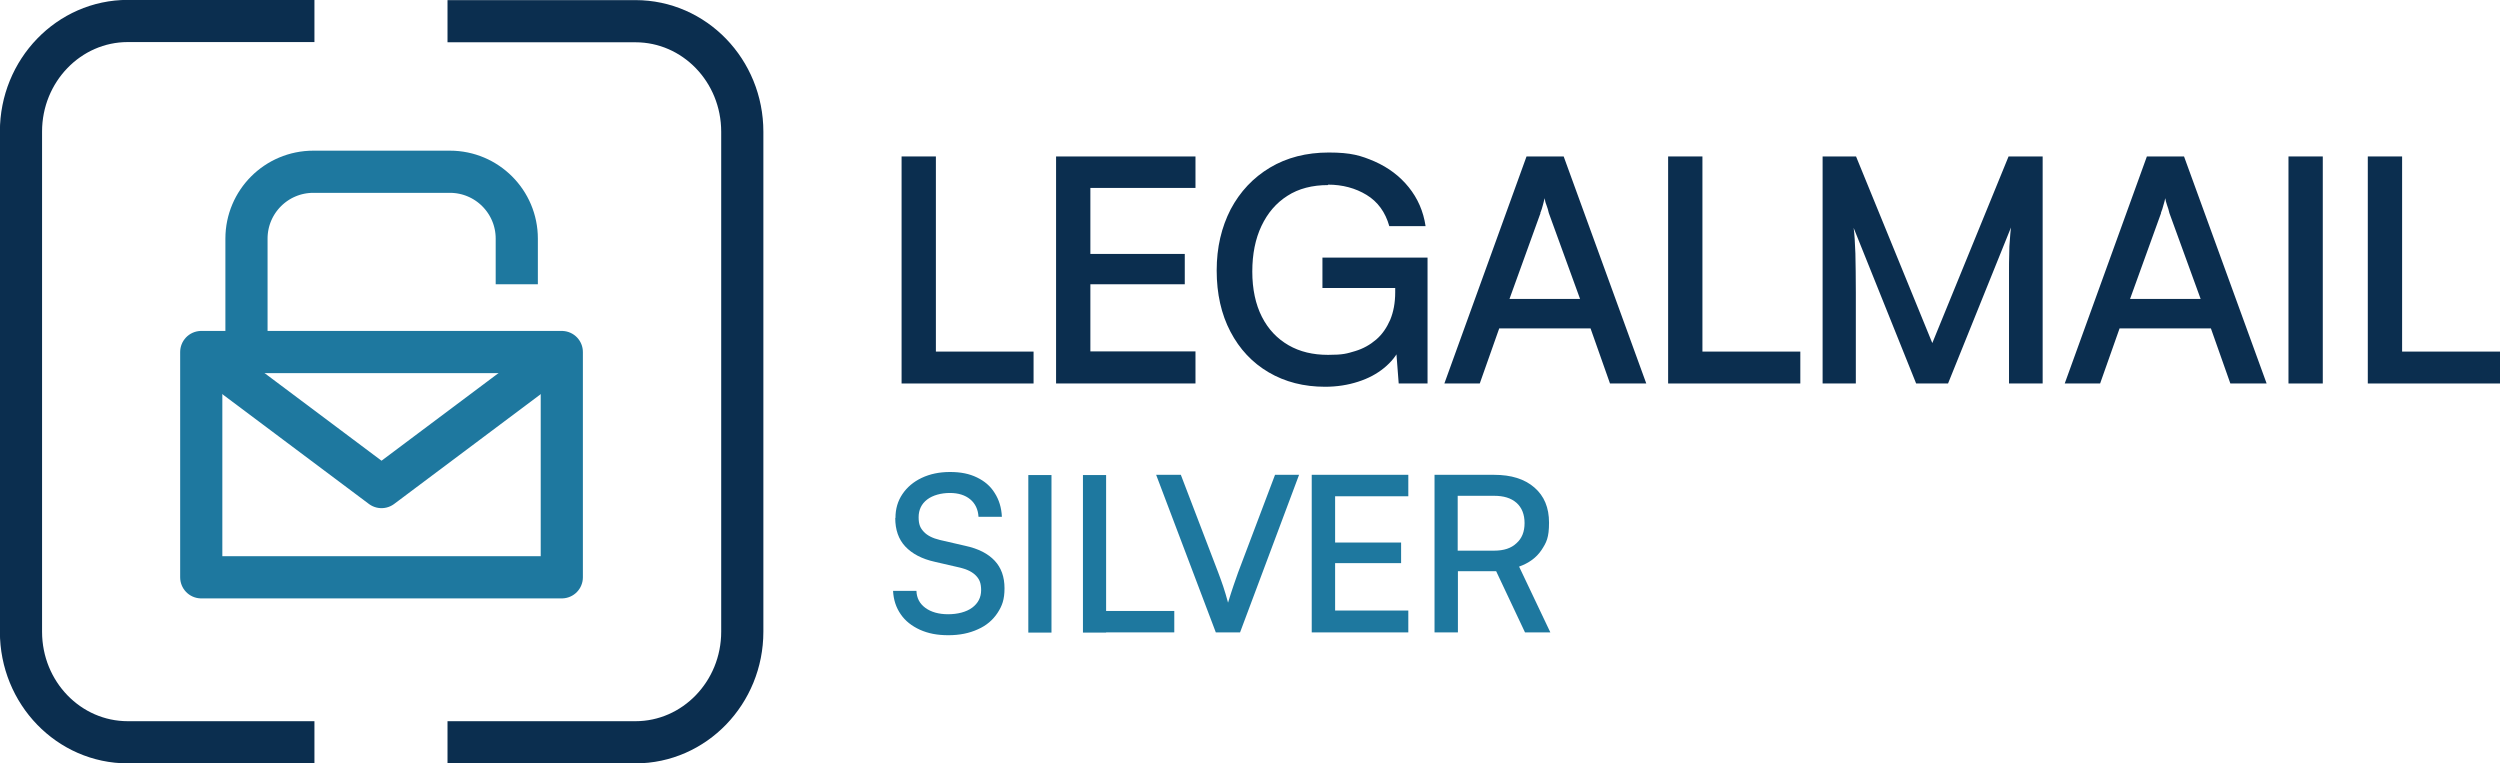 <svg xmlns="http://www.w3.org/2000/svg" viewBox="0 0 1144.1 349.3"><defs><style>      .cls-1 {        stroke: #1e789f;      }      .cls-1, .cls-2 {        fill: none;        stroke-linejoin: round;        stroke-width: 19.3px;      }      .cls-3 {        fill: #1e789f;      }      .cls-4 {        fill: #0b2e4f;      }      .cls-2 {        stroke: #0b2e4f;      }    </style></defs><g><g id="Tavole"><g><g><g><path class="cls-2" d="M143.9,339.7H58.5c-27,0-48.9-22.6-48.9-50.6V60.2c0-27.9,21.9-50.6,48.9-50.6h85.4"></path><path class="cls-2" d="M204.8,9.7h86c27,0,48.9,22.6,48.9,50.6v228.8c0,27.9-21.9,50.6-48.9,50.6h-86"></path></g><g><g><rect class="cls-1" x="92.1" y="161.1" width="165" height="103.1"></rect><polyline class="cls-1" points="92.1 161.1 174.6 222.9 257.1 161.1"></polyline></g><path class="cls-1" d="M112.8,161.1v-51.9c0-16.9,13.7-30.6,30.6-30.6h62.5c16.9,0,30.6,13.7,30.6,30.6v20.9"></path></g></g><g><path class="cls-4" d="M428.3,71.6v103.9h-15.7v-103.9h15.7ZM415.2,175.5v-14.6h57.8v14.6h-57.8Z"></path><path class="cls-4" d="M547.1,175.5h-63.8v-103.9h63.8v14.4h-54.5l6.4-5.7v35.9h43.2v13.9h-43.2v36.6l-6.4-5.9h54.5v14.6Z"></path><path class="cls-4" d="M607.8,84.7c-7.2,0-13.5,1.6-18.6,4.9-5.2,3.3-9.1,7.9-11.9,13.8-2.8,5.9-4.2,12.9-4.2,20.9s1.5,15,4.4,20.7,7,10,12.2,13c5.2,3,11.2,4.4,18.1,4.4s8.6-.6,12.3-1.7c3.7-1.1,6.9-2.9,9.7-5.3s4.8-5.4,6.4-9c1.5-3.6,2.3-7.8,2.3-12.6v-9.4l7.6,7.4h-40.9v-13.9h48.1v57.6h-13.2l-1.4-18.2,1.9,2.1c-1.5,3.3-3.9,6.3-7.2,9s-7.2,4.8-11.9,6.3c-4.6,1.5-9.7,2.3-15.1,2.3-9.7,0-18.3-2.2-25.8-6.6-7.5-4.4-13.3-10.6-17.5-18.6-4.2-8-6.3-17.4-6.3-28s2.2-19.8,6.4-28c4.3-8.1,10.3-14.5,18-19.1s16.7-6.9,26.9-6.9,14.7,1.4,21,4.1c6.3,2.8,11.5,6.7,15.6,11.8,4.1,5.1,6.7,11,7.7,17.8h-16.6c-1.8-6.4-5.3-11.2-10.4-14.3s-11-4.7-17.7-4.7h0Z"></path><path class="cls-4" d="M677.3,175.5h-16.3l37.6-103.9h17l37.8,103.9h-16.6l-8.9-25.2h-41.8l-8.9,25.2ZM705,97.5l-14.2,39.3h32.3l-14.3-39.3c-.3-1.2-.6-2.5-1.1-3.7s-.7-2.3-.8-3.1c-.2.9-.5,1.9-.8,3.1-.3,1.2-.7,2.5-1.2,3.7h0Z"></path><path class="cls-4" d="M779.1,71.6v103.9h-15.7v-103.9h15.7ZM766.1,175.5v-14.6h57.8v14.6h-57.8Z"></path><path class="cls-4" d="M849.4,175.5h-15.3v-103.9h15.3l34.9,85.4,34.9-85.4h15.6v103.9h-15.4v-37.5c0-5,0-9.2,0-12.7,0-3.5,0-6.5.1-9,0-2.5.1-4.7.3-6.6.1-1.9.3-3.8.5-5.6l-28.8,71.4h-14.6l-28.6-71.2c.4,2.8.6,6.7.8,11.7.1,5.1.2,11.1.2,18v41.5h0Z"></path><path class="cls-4" d="M961.2,175.5h-16.3l37.6-103.9h17l37.8,103.9h-16.6l-8.9-25.2h-41.8l-8.9,25.2ZM989,97.5l-14.2,39.3h32.3l-14.3-39.3c-.3-1.2-.6-2.5-1.1-3.7-.4-1.2-.7-2.3-.8-3.1-.2.9-.4,1.9-.8,3.1-.3,1.2-.7,2.5-1.2,3.7h0Z"></path><path class="cls-4" d="M1063,71.6v103.9h-15.7v-103.9h15.7Z"></path><path class="cls-4" d="M1099.3,71.6v103.9h-15.7v-103.9h15.7ZM1086.3,175.5v-14.6h57.8v14.6h-57.8Z"></path></g><g><path class="cls-3" d="M409.8,237c0-4.2,1.1-7.8,3.2-10.9,2.1-3.1,5-5.6,8.8-7.4s8.1-2.7,13-2.7,8.8.8,12.3,2.5c3.5,1.7,6.2,4,8.1,7.1,2,3.1,3.1,6.7,3.3,10.9h-10.7c-.2-3.4-1.5-6.1-3.8-8-2.3-1.9-5.4-2.9-9.3-2.9s-7.8,1-10.4,3c-2.6,2-3.9,4.7-3.9,8.1s.8,5,2.4,6.7,4,2.9,7.3,3.7l11.7,2.7c6,1.3,10.4,3.6,13.4,6.8s4.5,7.4,4.5,12.6-1.1,8.1-3.2,11.3c-2.1,3.2-5.1,5.8-9,7.5-3.9,1.8-8.4,2.7-13.5,2.7s-9.2-.8-13-2.5c-3.7-1.7-6.7-4-8.8-7.1-2.1-3-3.3-6.6-3.5-10.7h10.7c.1,3.3,1.5,5.9,4.1,7.8,2.6,1.9,6.1,2.9,10.4,2.9s8.3-1,11-3c2.7-2,4.1-4.7,4.1-8s-.8-5-2.3-6.6-3.9-2.9-7.2-3.7l-11.7-2.7c-5.9-1.3-10.4-3.7-13.5-7s-4.6-7.7-4.6-13h0Z"></path><path class="cls-3" d="M481.2,217.4v72.1h-10.6v-72.1h10.6Z"></path><path class="cls-3" d="M506.2,217.4v72.1h-10.6v-72.1h10.6ZM497.5,289.4v-9.8h39.9v9.8h-39.9Z"></path><path class="cls-3" d="M556.4,289.4l-27.3-72.1h11.3l17.1,44.7c.8,2,1.5,4.2,2.3,6.4.7,2.2,1.5,4.7,2.2,7.4.9-2.9,1.7-5.5,2.5-7.8s1.5-4.3,2.1-6l16.9-44.7h11l-27,72.1h-11,0Z"></path><path class="cls-3" d="M644.5,289.4h-44.2v-72.1h44.2v9.8h-38l4.5-4v25.2h30.2v9.4h-30.2v25.8l-4.5-4.1h38v9.8h0Z"></path><path class="cls-3" d="M667.1,289.4h-10.6v-72.1h27.3c7.8,0,13.9,1.9,18.4,5.8s6.7,9.2,6.7,16.1-1.2,9.1-3.5,12.6c-2.3,3.4-5.7,5.9-10.2,7.5l14.3,30.1h-11.6l-13.2-28h-17.5v28h0ZM667.1,226.9v25.1h16.7c4.4,0,7.8-1.1,10.2-3.4,2.5-2.2,3.7-5.3,3.7-9.2s-1.2-7.1-3.7-9.3-5.9-3.2-10.2-3.2h-16.7,0Z"></path></g></g></g></g></svg>